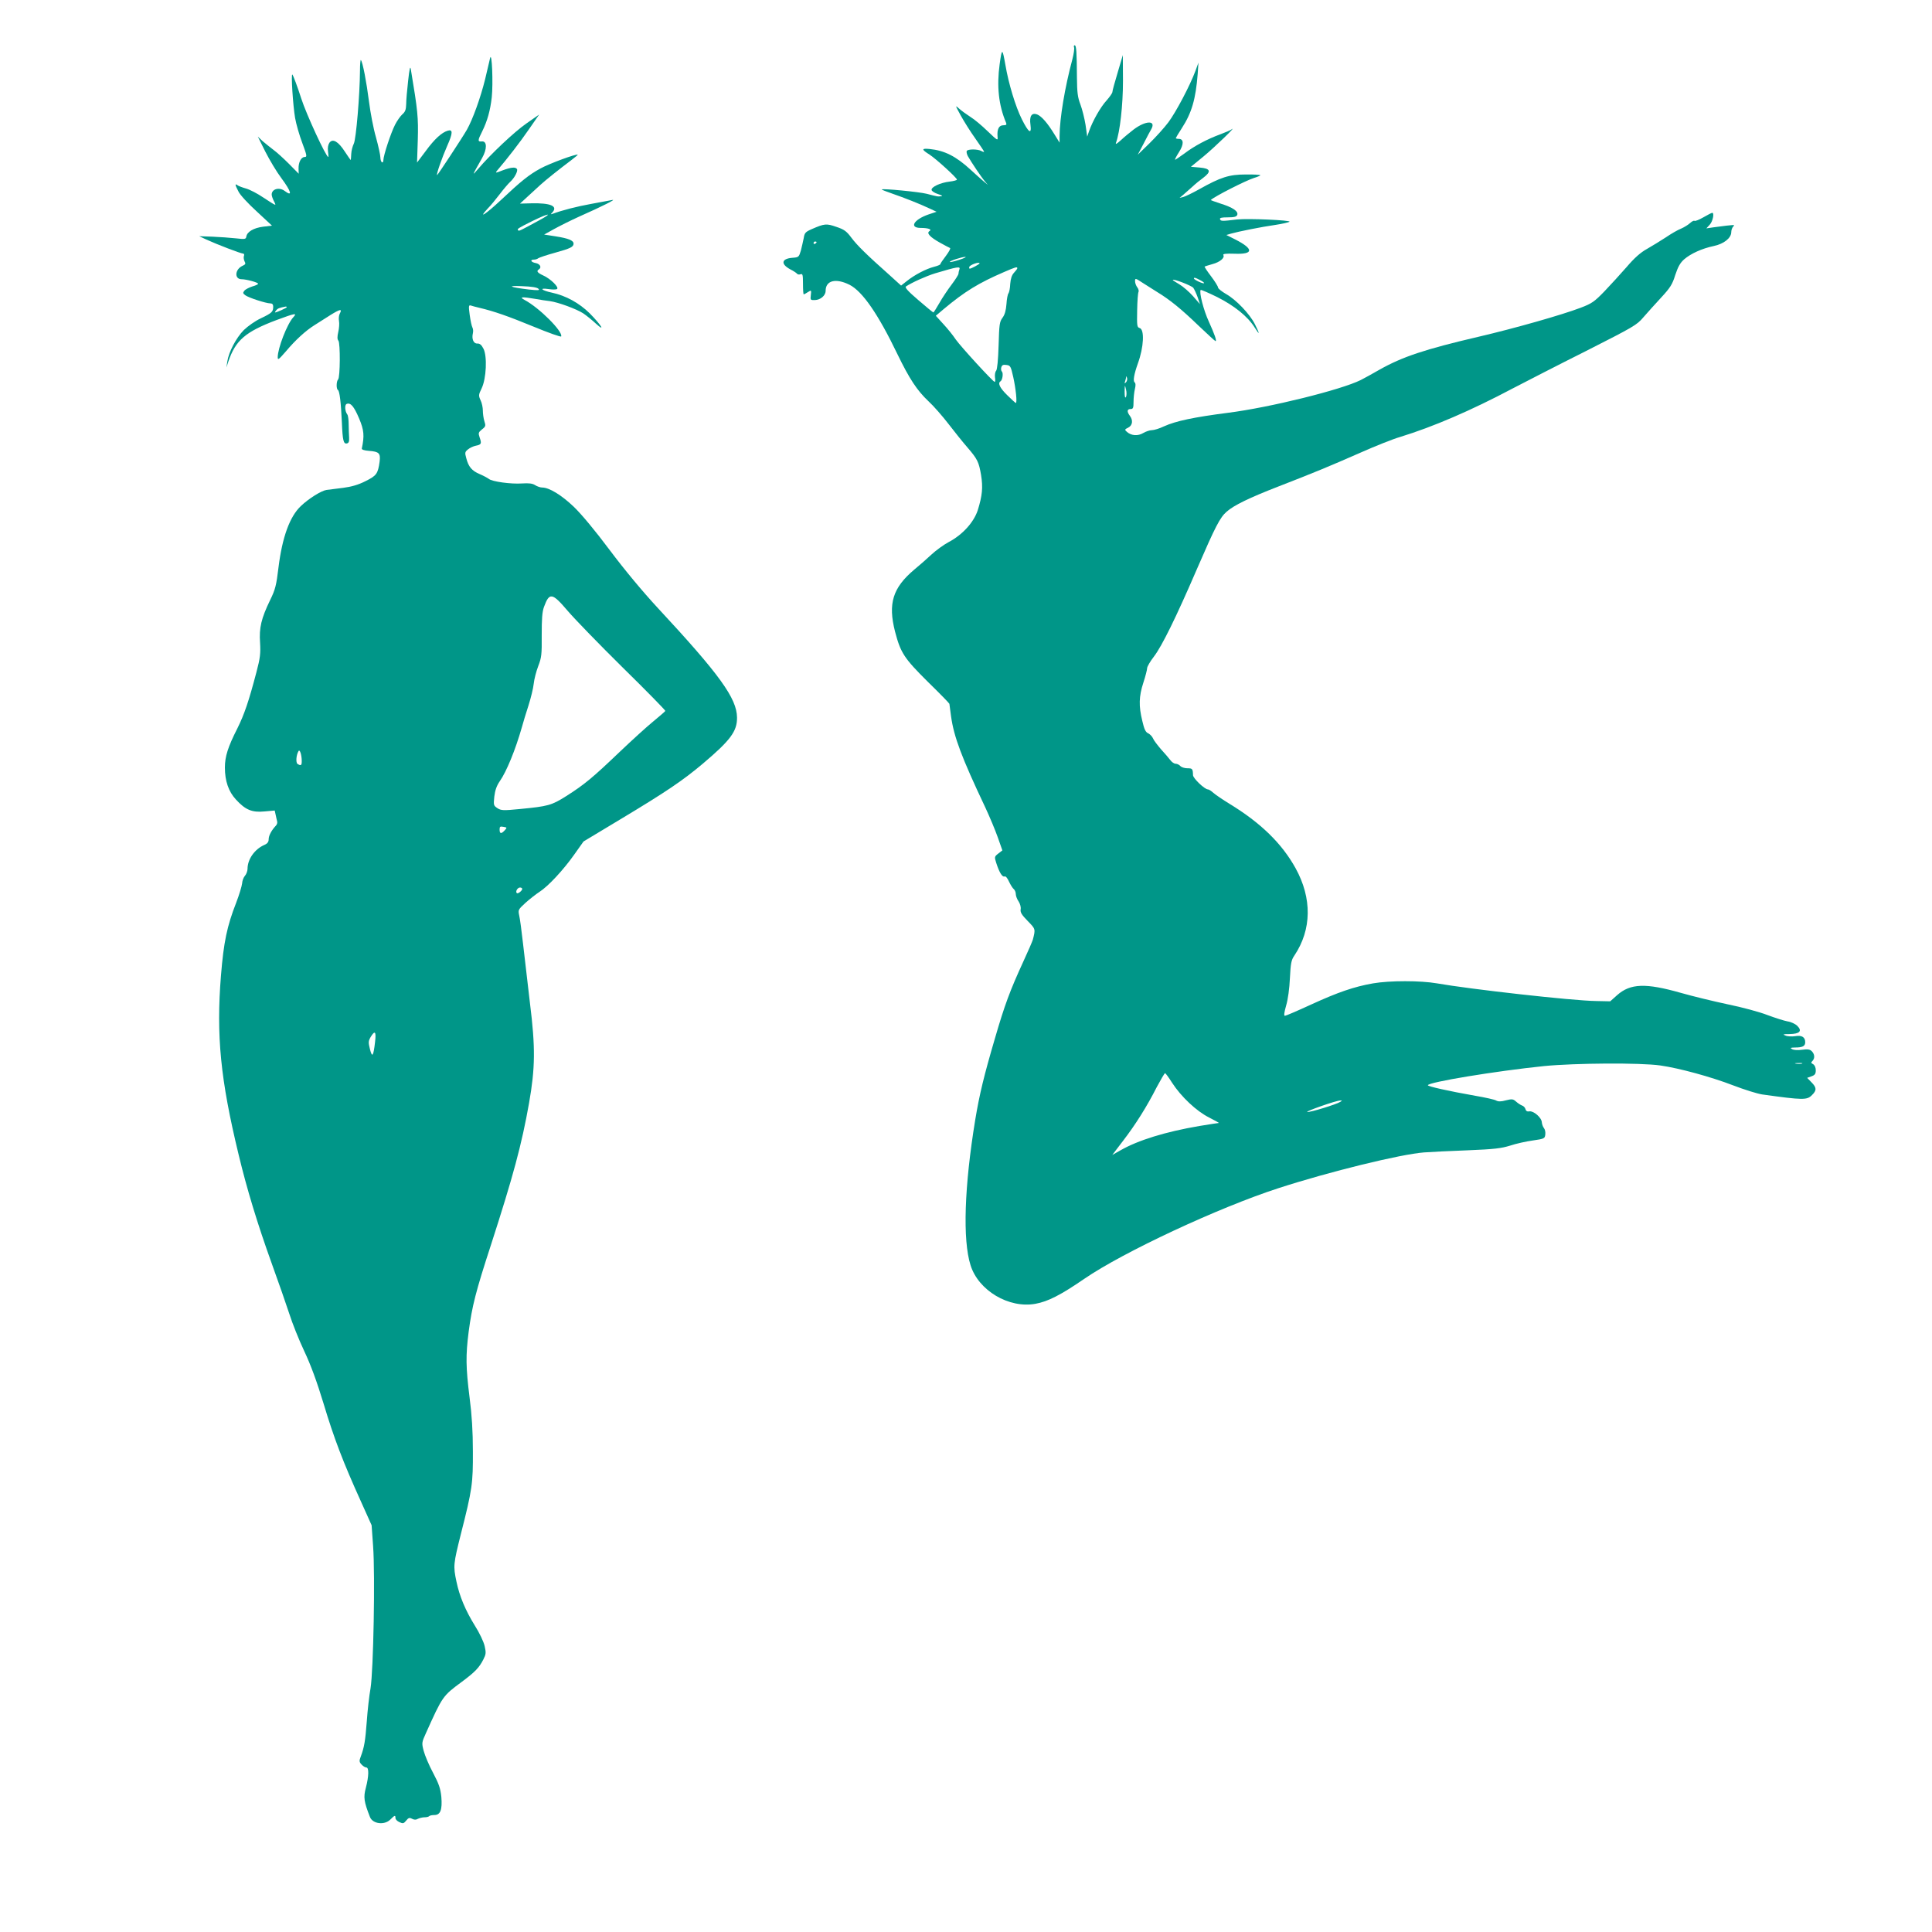 <?xml version="1.0" standalone="no"?>
<!DOCTYPE svg PUBLIC "-//W3C//DTD SVG 20010904//EN"
 "http://www.w3.org/TR/2001/REC-SVG-20010904/DTD/svg10.dtd">
<svg version="1.0" xmlns="http://www.w3.org/2000/svg"
 width="1280pt" height="1280pt" viewBox="0 0 1280 1280"
 preserveAspectRatio="xMidYMid meet">
<g transform="translate(0,1280) scale(0.1,-0.1)"
fill="#009688" stroke="none">
<path d="M7116 12486 c3 -8 -2 -43 -11 -78 -51 -190 -84 -391 -85 -508 l0 -45
-34 55 c-46 75 -85 120 -115 132 -36 13 -52 -11 -44 -68 9 -68 -12 -54 -57 36
-42 84 -88 236 -109 360 -20 113 -23 113 -38 5 -20 -146 -7 -271 42 -387 6
-14 2 -18 -18 -18 -29 0 -42 -26 -38 -75 3 -29 1 -28 -66 36 -37 36 -88 79
-113 94 -25 16 -58 40 -74 54 -29 26 -29 26 9 -44 21 -38 64 -107 97 -153 32
-45 58 -85 58 -87 0 -3 -9 -1 -19 5 -25 13 -88 13 -96 0 -3 -5 0 -21 7 -34 22
-39 89 -139 112 -166 l21 -25 -30 25 c-16 14 -55 48 -85 76 -97 89 -172 127
-272 137 -54 5 -54 -3 0 -37 42 -27 182 -154 182 -166 0 -4 -22 -10 -48 -13
-61 -7 -124 -36 -120 -56 2 -8 21 -20 43 -27 26 -8 33 -13 20 -14 -23 -3 -22
-3 -95 16 -51 13 -291 36 -298 29 -2 -2 30 -14 70 -28 81 -28 180 -67 248 -99
l45 -21 -54 -18 c-98 -34 -129 -89 -51 -89 50 0 77 -10 58 -21 -21 -13 2 -39
68 -76 32 -18 63 -34 68 -36 6 -2 -7 -25 -27 -52 -20 -26 -37 -51 -37 -55 0
-4 -19 -12 -43 -18 -51 -13 -128 -53 -179 -94 l-38 -30 -76 69 c-150 133 -217
199 -254 249 -32 43 -48 54 -99 71 -66 23 -78 22 -163 -15 -41 -18 -48 -25
-53 -59 -4 -21 -13 -58 -19 -83 -13 -43 -14 -45 -57 -48 -72 -6 -78 -41 -14
-76 22 -11 43 -25 46 -30 4 -5 14 -6 23 -3 14 5 16 -4 16 -63 0 -39 2 -70 5
-70 3 0 16 7 28 15 22 14 23 14 19 -20 -4 -32 -3 -34 27 -33 37 1 71 30 71 61
0 69 67 86 159 40 85 -44 188 -192 316 -458 81 -167 131 -242 206 -313 34 -31
94 -100 134 -152 40 -52 96 -122 125 -155 66 -77 75 -95 90 -183 13 -82 8
-135 -22 -232 -26 -80 -101 -163 -192 -211 -34 -18 -86 -56 -116 -84 -30 -28
-81 -73 -113 -99 -142 -120 -175 -224 -127 -411 37 -141 60 -176 217 -332 79
-77 143 -143 143 -146 0 -3 5 -41 11 -83 19 -136 69 -270 228 -606 27 -58 64
-146 81 -194 l31 -88 -27 -21 c-26 -20 -26 -23 -14 -61 20 -63 40 -96 55 -91
8 4 19 -10 30 -34 10 -21 24 -44 32 -50 7 -6 13 -21 13 -33 0 -11 8 -34 19
-49 10 -16 16 -38 13 -52 -3 -20 7 -36 47 -77 52 -53 52 -53 34 -123 -3 -11
-31 -76 -63 -145 -89 -194 -124 -288 -189 -512 -72 -245 -102 -369 -130 -538
-72 -440 -84 -794 -31 -962 52 -168 254 -288 430 -256 83 15 167 58 323 165
259 178 892 473 1287 601 339 110 809 225 965 237 44 3 175 10 290 14 175 7
222 13 280 31 39 13 106 28 150 34 77 11 80 13 83 40 2 15 -2 34 -9 42 -7 9
-13 26 -14 38 -1 31 -54 77 -82 73 -14 -3 -23 2 -26 14 -3 11 -13 22 -24 25
-10 4 -28 16 -39 26 -19 17 -27 18 -67 8 -32 -9 -51 -9 -65 -1 -10 6 -72 20
-137 31 -176 31 -315 62 -315 70 0 20 449 94 770 127 205 20 637 23 770 4 126
-18 335 -75 483 -132 73 -28 159 -55 192 -60 273 -38 297 -38 330 -4 32 31 31
50 -4 85 l-28 29 28 10 c23 8 29 16 29 40 0 18 -7 34 -17 40 -15 8 -16 12 -5
22 17 18 15 44 -4 64 -13 13 -27 15 -65 10 -28 -4 -55 -2 -66 4 -15 9 -12 10
19 11 51 0 68 9 68 35 0 34 -23 48 -67 40 -21 -3 -50 -2 -63 4 -22 8 -18 10
26 10 67 1 86 20 52 54 -13 13 -42 27 -65 30 -22 4 -82 23 -133 42 -51 20
-169 52 -263 71 -94 20 -234 54 -311 76 -232 66 -334 63 -422 -15 l-46 -41
-95 2 c-155 2 -831 78 -1053 117 -109 19 -313 19 -423 0 -126 -22 -233 -59
-412 -141 -89 -41 -166 -74 -172 -74 -8 0 -5 22 8 68 12 40 22 113 25 182 5
98 9 120 30 150 115 172 117 379 8 577 -91 165 -232 302 -439 428 -44 27 -91
59 -106 72 -14 13 -30 23 -36 23 -22 0 -98 73 -99 94 -1 43 -4 46 -38 46 -18
0 -39 7 -46 15 -7 8 -21 15 -31 15 -10 0 -26 11 -36 25 -10 13 -38 46 -62 72
-23 27 -47 58 -52 71 -5 12 -19 27 -31 33 -18 8 -27 26 -40 83 -24 98 -23 161
7 253 14 43 25 86 25 96 0 10 20 45 45 77 53 69 147 260 285 580 123 284 153
342 197 380 47 42 150 92 343 167 235 91 341 135 541 223 97 43 216 91 265
105 218 67 468 174 749 323 83 43 300 155 484 247 315 160 335 171 379 223 26
30 79 89 118 131 60 65 74 87 93 149 18 54 32 80 59 104 44 38 119 72 196 88
67 14 116 53 116 92 0 13 6 30 13 37 13 14 16 14 -130 -5 l-48 -7 23 25 c20
22 31 78 16 78 -4 0 -30 -13 -59 -30 -28 -16 -55 -27 -59 -23 -3 3 -16 -3 -29
-15 -12 -11 -39 -28 -60 -37 -21 -8 -66 -34 -101 -58 -35 -23 -91 -57 -124
-76 -42 -23 -83 -59 -135 -120 -41 -47 -108 -120 -148 -162 -66 -68 -83 -80
-157 -108 -123 -47 -436 -136 -676 -192 -356 -83 -505 -133 -656 -218 -47 -27
-103 -58 -125 -69 -131 -65 -603 -182 -880 -217 -225 -29 -345 -54 -424 -90
-29 -14 -65 -25 -80 -25 -14 0 -40 -9 -57 -19 -35 -21 -78 -18 -107 7 -17 15
-17 17 8 29 29 15 33 49 10 79 -20 27 -18 44 5 44 17 0 20 7 20 48 0 26 4 64
9 85 6 23 5 39 -1 43 -13 8 -5 54 21 127 39 107 45 225 11 234 -17 5 -18 15
-16 117 1 61 5 116 9 122 3 6 0 20 -8 30 -8 10 -15 29 -15 41 0 21 2 21 49
-10 28 -18 71 -45 98 -62 84 -51 160 -113 272 -221 60 -57 111 -104 114 -104
10 0 -6 45 -44 129 -35 75 -66 197 -54 210 3 2 52 -19 109 -47 113 -57 201
-127 248 -201 35 -56 36 -46 2 21 -34 68 -125 163 -191 200 -29 17 -53 36 -53
43 0 7 -21 41 -46 74 -26 34 -45 63 -43 65 2 1 25 9 51 16 50 13 84 42 73 60
-5 8 16 11 75 9 126 -5 128 31 5 94 l-60 30 30 9 c49 14 203 45 295 58 47 7
89 17 93 21 13 10 -275 23 -347 15 -99 -12 -109 -12 -113 2 -3 9 11 12 51 12
43 0 58 4 63 16 9 24 -30 50 -110 75 -37 12 -67 23 -65 24 23 23 232 129 286
146 23 7 42 15 42 18 0 3 -44 6 -97 5 -110 0 -166 -18 -310 -99 -43 -24 -89
-46 -103 -50 l-25 -6 25 21 c14 12 41 36 60 53 19 18 52 45 73 60 54 41 47 61
-25 67 l-58 5 83 68 c72 59 228 210 187 180 -8 -6 -41 -20 -73 -32 -88 -32
-176 -79 -240 -128 -33 -24 -61 -43 -62 -41 -2 2 10 25 26 50 33 51 33 88 -2
88 -10 0 -19 2 -19 5 0 2 18 32 40 66 66 102 92 193 105 359 l5 75 -20 -55
c-36 -97 -129 -273 -179 -340 -27 -36 -84 -99 -126 -140 l-77 -75 39 74 c21
41 44 85 52 98 30 57 -39 54 -117 -4 -26 -20 -65 -52 -86 -72 -28 -25 -37 -30
-32 -16 26 71 46 248 46 409 l-1 171 -34 -115 c-19 -63 -35 -121 -35 -129 0
-8 -18 -33 -39 -57 -39 -42 -92 -135 -116 -204 l-12 -35 -11 78 c-7 43 -22
103 -34 135 -18 47 -22 78 -23 177 -1 171 -4 215 -15 215 -5 0 -7 -6 -4 -14z
m-1706 -1290 c0 -3 -4 -8 -10 -11 -5 -3 -10 -1 -10 4 0 6 5 11 10 11 6 0 10
-2 10 -4z m946 -117 c-33 -11 -61 -17 -63 -15 -6 6 79 34 102 34 11 0 -7 -9
-39 -19z m134 -24 c0 -5 -55 -35 -65 -35 -4 0 -5 6 -3 12 5 14 68 36 68 23z
m-134 -41 c-3 -9 -6 -21 -6 -28 0 -6 -20 -38 -45 -71 -25 -33 -62 -88 -81
-122 -20 -35 -38 -63 -40 -63 -3 0 -48 37 -100 82 -68 58 -91 84 -82 90 39 26
132 68 193 87 151 45 170 48 161 25z m384 9 c0 -4 -10 -17 -22 -30 -15 -16
-22 -39 -25 -74 -1 -29 -7 -57 -12 -63 -5 -6 -11 -38 -13 -71 -3 -41 -11 -70
-26 -90 -20 -27 -22 -45 -26 -183 -3 -97 -9 -158 -16 -168 -7 -7 -10 -27 -8
-44 3 -16 2 -30 -2 -30 -11 0 -225 234 -258 281 -17 26 -54 72 -82 102 l-50
55 52 44 c140 117 231 173 403 247 74 32 85 35 85 24z m1211 -79 c17 -8 29
-18 26 -20 -6 -6 -67 23 -67 31 0 8 10 6 41 -11z m-45 -51 c7 -10 20 -38 29
-63 l15 -45 -46 53 c-25 28 -66 64 -90 78 -24 14 -44 27 -44 29 0 11 124 -37
136 -52z m-1193 -591 c17 -76 27 -172 17 -172 -2 0 -28 23 -57 52 -50 49 -64
80 -44 92 13 9 19 54 9 64 -6 6 -7 19 -4 29 5 15 13 18 34 15 26 -3 29 -9 45
-80z m746 -36 c-9 -8 -10 -7 -5 7 3 10 7 24 7 30 1 7 3 4 6 -7 3 -10 -1 -23
-8 -30z m1 -96 c-6 -10 -9 1 -9 35 1 48 1 49 9 15 5 -19 4 -41 0 -50z m4478
-4417 c-10 -2 -28 -2 -40 0 -13 2 -5 4 17 4 22 1 32 -1 23 -4z m-4173 -126
c60 -93 162 -189 246 -231 39 -20 68 -36 64 -36 -4 0 -62 -9 -129 -20 -223
-38 -406 -94 -524 -162 l-53 -30 71 93 c83 108 158 227 224 357 27 50 51 92
55 92 3 0 24 -28 46 -63z m1115 -127 c-26 -17 -202 -71 -219 -67 -16 3 191 76
219 76 13 1 13 0 0 -9z"/>
<path d="M3247 12415 c-4 -16 -19 -79 -33 -140 -30 -122 -82 -266 -121 -335
-33 -57 -193 -300 -197 -300 -8 0 33 117 67 194 38 85 38 111 3 100 -40 -12
-88 -56 -145 -134 l-58 -77 5 151 c4 148 0 191 -46 466 -4 26 -9 8 -18 -75 -7
-60 -13 -131 -13 -156 -1 -35 -6 -50 -26 -67 -13 -12 -35 -43 -48 -69 -28 -55
-77 -204 -77 -234 0 -11 -4 -17 -10 -14 -5 3 -10 18 -10 33 0 14 -13 74 -29
132 -17 58 -37 164 -46 235 -17 133 -42 264 -54 277 -3 4 -6 -28 -6 -70 -1
-160 -26 -456 -41 -484 -8 -16 -16 -46 -17 -68 -1 -22 -2 -40 -4 -40 -1 0 -18
25 -38 55 -43 67 -80 89 -102 60 -9 -13 -13 -33 -10 -57 3 -21 4 -38 2 -38
-15 0 -146 284 -179 387 -25 78 -53 153 -59 159 -10 10 4 -205 18 -287 7 -41
29 -117 48 -167 31 -83 32 -92 16 -92 -24 0 -42 -36 -41 -77 l1 -34 -64 65
c-36 36 -82 78 -103 93 -20 15 -52 41 -71 57 l-33 31 50 -100 c28 -55 75 -134
106 -175 66 -89 76 -126 22 -85 -36 27 -86 13 -86 -24 0 -9 7 -29 15 -44 17
-34 19 -34 -70 24 -38 26 -90 53 -115 60 -25 7 -51 17 -57 22 -18 13 -16 2 7
-42 10 -22 65 -81 121 -132 l101 -94 -59 -7 c-63 -8 -106 -34 -111 -65 -3 -18
-8 -19 -70 -12 -37 4 -106 9 -155 11 l-87 3 47 -22 c72 -33 229 -93 243 -93 7
0 10 -7 6 -16 -3 -8 -1 -24 4 -35 9 -16 7 -21 -13 -30 -51 -23 -56 -89 -6 -89
30 0 109 -21 109 -30 0 -4 -17 -12 -39 -18 -21 -7 -45 -19 -52 -28 -11 -14
-10 -18 6 -30 23 -17 138 -54 166 -54 13 0 19 -7 19 -22 0 -34 -9 -42 -82 -77
-37 -17 -86 -52 -113 -78 -51 -52 -100 -146 -109 -208 l-6 -40 13 40 c48 141
113 197 320 275 124 46 138 48 110 18 -41 -45 -103 -205 -103 -265 0 -21 7
-15 55 40 62 74 131 137 189 173 23 14 70 44 104 66 66 41 81 44 63 10 -6 -11
-8 -33 -5 -49 3 -15 1 -48 -5 -73 -7 -30 -7 -48 1 -57 13 -16 12 -243 -2 -257
-12 -12 -13 -63 -1 -70 11 -7 20 -82 26 -215 5 -121 11 -143 33 -139 13 3 16
13 15 38 -1 19 -3 59 -3 89 0 30 -4 59 -9 65 -16 21 -19 65 -4 70 26 10 48
-16 82 -96 33 -78 36 -115 18 -200 -1 -7 18 -13 47 -15 68 -5 78 -16 71 -72
-11 -80 -21 -93 -94 -129 -47 -24 -93 -37 -147 -44 -43 -5 -93 -12 -111 -14
-34 -5 -118 -57 -170 -107 -73 -69 -123 -205 -148 -407 -14 -117 -21 -146 -55
-215 -59 -122 -74 -184 -67 -283 4 -71 1 -101 -24 -195 -51 -194 -80 -279
-126 -372 -63 -124 -83 -187 -83 -260 0 -89 24 -159 73 -212 63 -69 107 -87
189 -79 l68 6 6 -27 c3 -16 8 -35 10 -44 3 -9 -1 -23 -9 -30 -28 -30 -47 -65
-47 -89 0 -18 -8 -29 -29 -38 -64 -28 -111 -95 -111 -158 0 -15 -8 -36 -17
-46 -10 -11 -18 -34 -19 -51 -2 -18 -19 -75 -39 -127 -61 -156 -83 -261 -101
-483 -32 -397 -4 -687 117 -1187 55 -229 124 -456 219 -720 45 -124 97 -274
117 -335 19 -60 63 -171 98 -245 44 -93 84 -202 129 -350 68 -227 129 -387
247 -647 l71 -158 10 -140 c14 -194 2 -822 -17 -940 -9 -49 -20 -148 -25 -220
-10 -129 -16 -169 -40 -233 -11 -28 -10 -36 5 -52 10 -11 24 -20 32 -20 18 0
17 -57 -3 -134 -17 -63 -13 -92 27 -194 18 -46 96 -56 135 -17 29 29 34 31 34
10 0 -9 12 -21 26 -27 23 -11 29 -10 45 10 15 19 22 21 39 12 14 -7 26 -8 39
0 11 5 30 10 44 10 13 0 27 3 31 8 4 4 20 7 34 7 40 0 53 35 46 120 -6 57 -16
86 -55 160 -27 50 -54 115 -62 145 -14 53 -13 56 16 120 109 242 110 244 236
337 89 66 116 95 143 148 18 35 19 45 9 89 -6 28 -35 89 -65 136 -62 100 -102
195 -122 292 -22 103 -20 117 29 313 76 298 81 337 80 550 0 131 -7 242 -22
357 -25 199 -26 278 -6 435 23 172 47 266 147 573 148 458 204 665 253 941 41
233 43 368 6 664 -16 138 -37 315 -46 395 -9 80 -20 163 -25 184 -8 38 -7 40
42 85 28 25 69 57 92 72 58 37 160 147 231 248 l61 86 241 145 c313 188 418
260 550 371 182 154 227 214 226 305 -1 127 -116 286 -523 724 -102 110 -221
253 -320 385 -98 131 -188 239 -239 288 -81 77 -162 127 -209 127 -12 0 -33 7
-47 16 -17 11 -40 14 -87 11 -72 -5 -198 12 -219 30 -8 6 -35 21 -61 32 -52
22 -74 48 -89 106 -10 36 -9 41 12 58 12 10 36 21 51 24 37 7 40 14 26 54 -10
30 -9 34 15 54 25 19 26 24 16 55 -6 19 -10 51 -10 70 0 19 -6 50 -15 68 -14
31 -14 36 7 79 31 64 38 213 12 263 -13 25 -24 35 -41 34 -25 -1 -38 31 -29
68 3 12 2 29 -3 38 -5 9 -13 46 -18 83 -8 59 -7 67 7 63 9 -3 34 -10 56 -15
98 -23 192 -56 360 -125 99 -41 181 -70 183 -65 12 33 -146 191 -243 242 -37
20 -18 22 70 7 33 -6 77 -13 98 -15 57 -8 176 -52 221 -81 21 -14 59 -45 84
-68 67 -61 34 -8 -41 68 -69 68 -157 117 -250 137 -70 15 -88 33 -24 24 25 -4
51 -4 57 0 17 10 -42 68 -91 90 -39 18 -47 29 -29 40 20 13 9 36 -20 42 -33 6
-41 23 -12 23 10 0 22 4 28 9 5 4 54 21 109 36 105 29 125 39 125 61 0 21 -35
35 -118 48 l-77 12 65 36 c36 20 110 57 165 82 160 71 252 118 221 111 -16 -3
-79 -15 -140 -26 -94 -17 -192 -42 -256 -66 -12 -4 -13 -3 -2 8 41 43 -8 65
-138 62 l-75 -2 50 46 c28 26 66 61 85 78 37 34 128 106 205 164 25 19 44 35
43 36 -8 8 -189 -59 -247 -91 -77 -42 -128 -83 -264 -211 -97 -91 -155 -129
-86 -55 20 20 56 64 81 97 25 33 56 69 68 80 28 25 53 72 45 85 -9 15 -40 12
-96 -9 -45 -18 -49 -18 -37 -3 67 78 156 193 212 275 l68 98 -83 -58 c-80 -55
-240 -206 -322 -303 -42 -49 -41 -47 27 73 34 60 33 113 -1 110 -29 -3 -29 6
1 65 35 71 54 139 64 227 10 93 1 308 -11 260z m323 -1076 c-127 -69 -131 -71
-137 -65 -9 9 -3 13 93 61 112 55 144 58 44 4z m-3 -452 c11 -11 1 -12 -64 -5
-127 15 -151 27 -44 22 62 -2 99 -8 108 -17z m-1667 -122 c0 -5 -67 -35 -77
-35 -3 0 0 6 7 14 10 13 21 17 63 25 4 0 7 -1 7 -4z m1861 -2012 c46 -54 211
-224 366 -377 156 -153 282 -282 281 -286 -2 -4 -37 -34 -78 -68 -41 -33 -142
-125 -225 -204 -177 -169 -233 -216 -353 -292 -98 -62 -121 -68 -308 -86 -111
-11 -124 -10 -149 6 -25 17 -26 20 -20 77 5 42 16 72 36 101 45 64 104 209
146 356 8 30 28 96 44 145 16 50 32 115 35 145 3 30 17 83 30 117 22 57 24 77
23 205 0 108 3 154 15 187 36 98 54 95 157 -26z m-1762 -990 c1 -34 -4 -39
-28 -24 -12 8 -9 59 7 85 8 14 20 -23 21 -61z m1345 -464 c-23 -25 -34 -24
-34 5 0 20 4 22 25 18 25 -4 25 -5 9 -23z m116 -388 c0 -12 -29 -35 -36 -28
-11 10 5 37 21 37 8 0 15 -4 15 -9z m-975 -1013 c-11 -97 -19 -108 -34 -49
-11 45 -11 53 5 81 28 46 37 36 29 -32z"/>
</g>
</svg>
